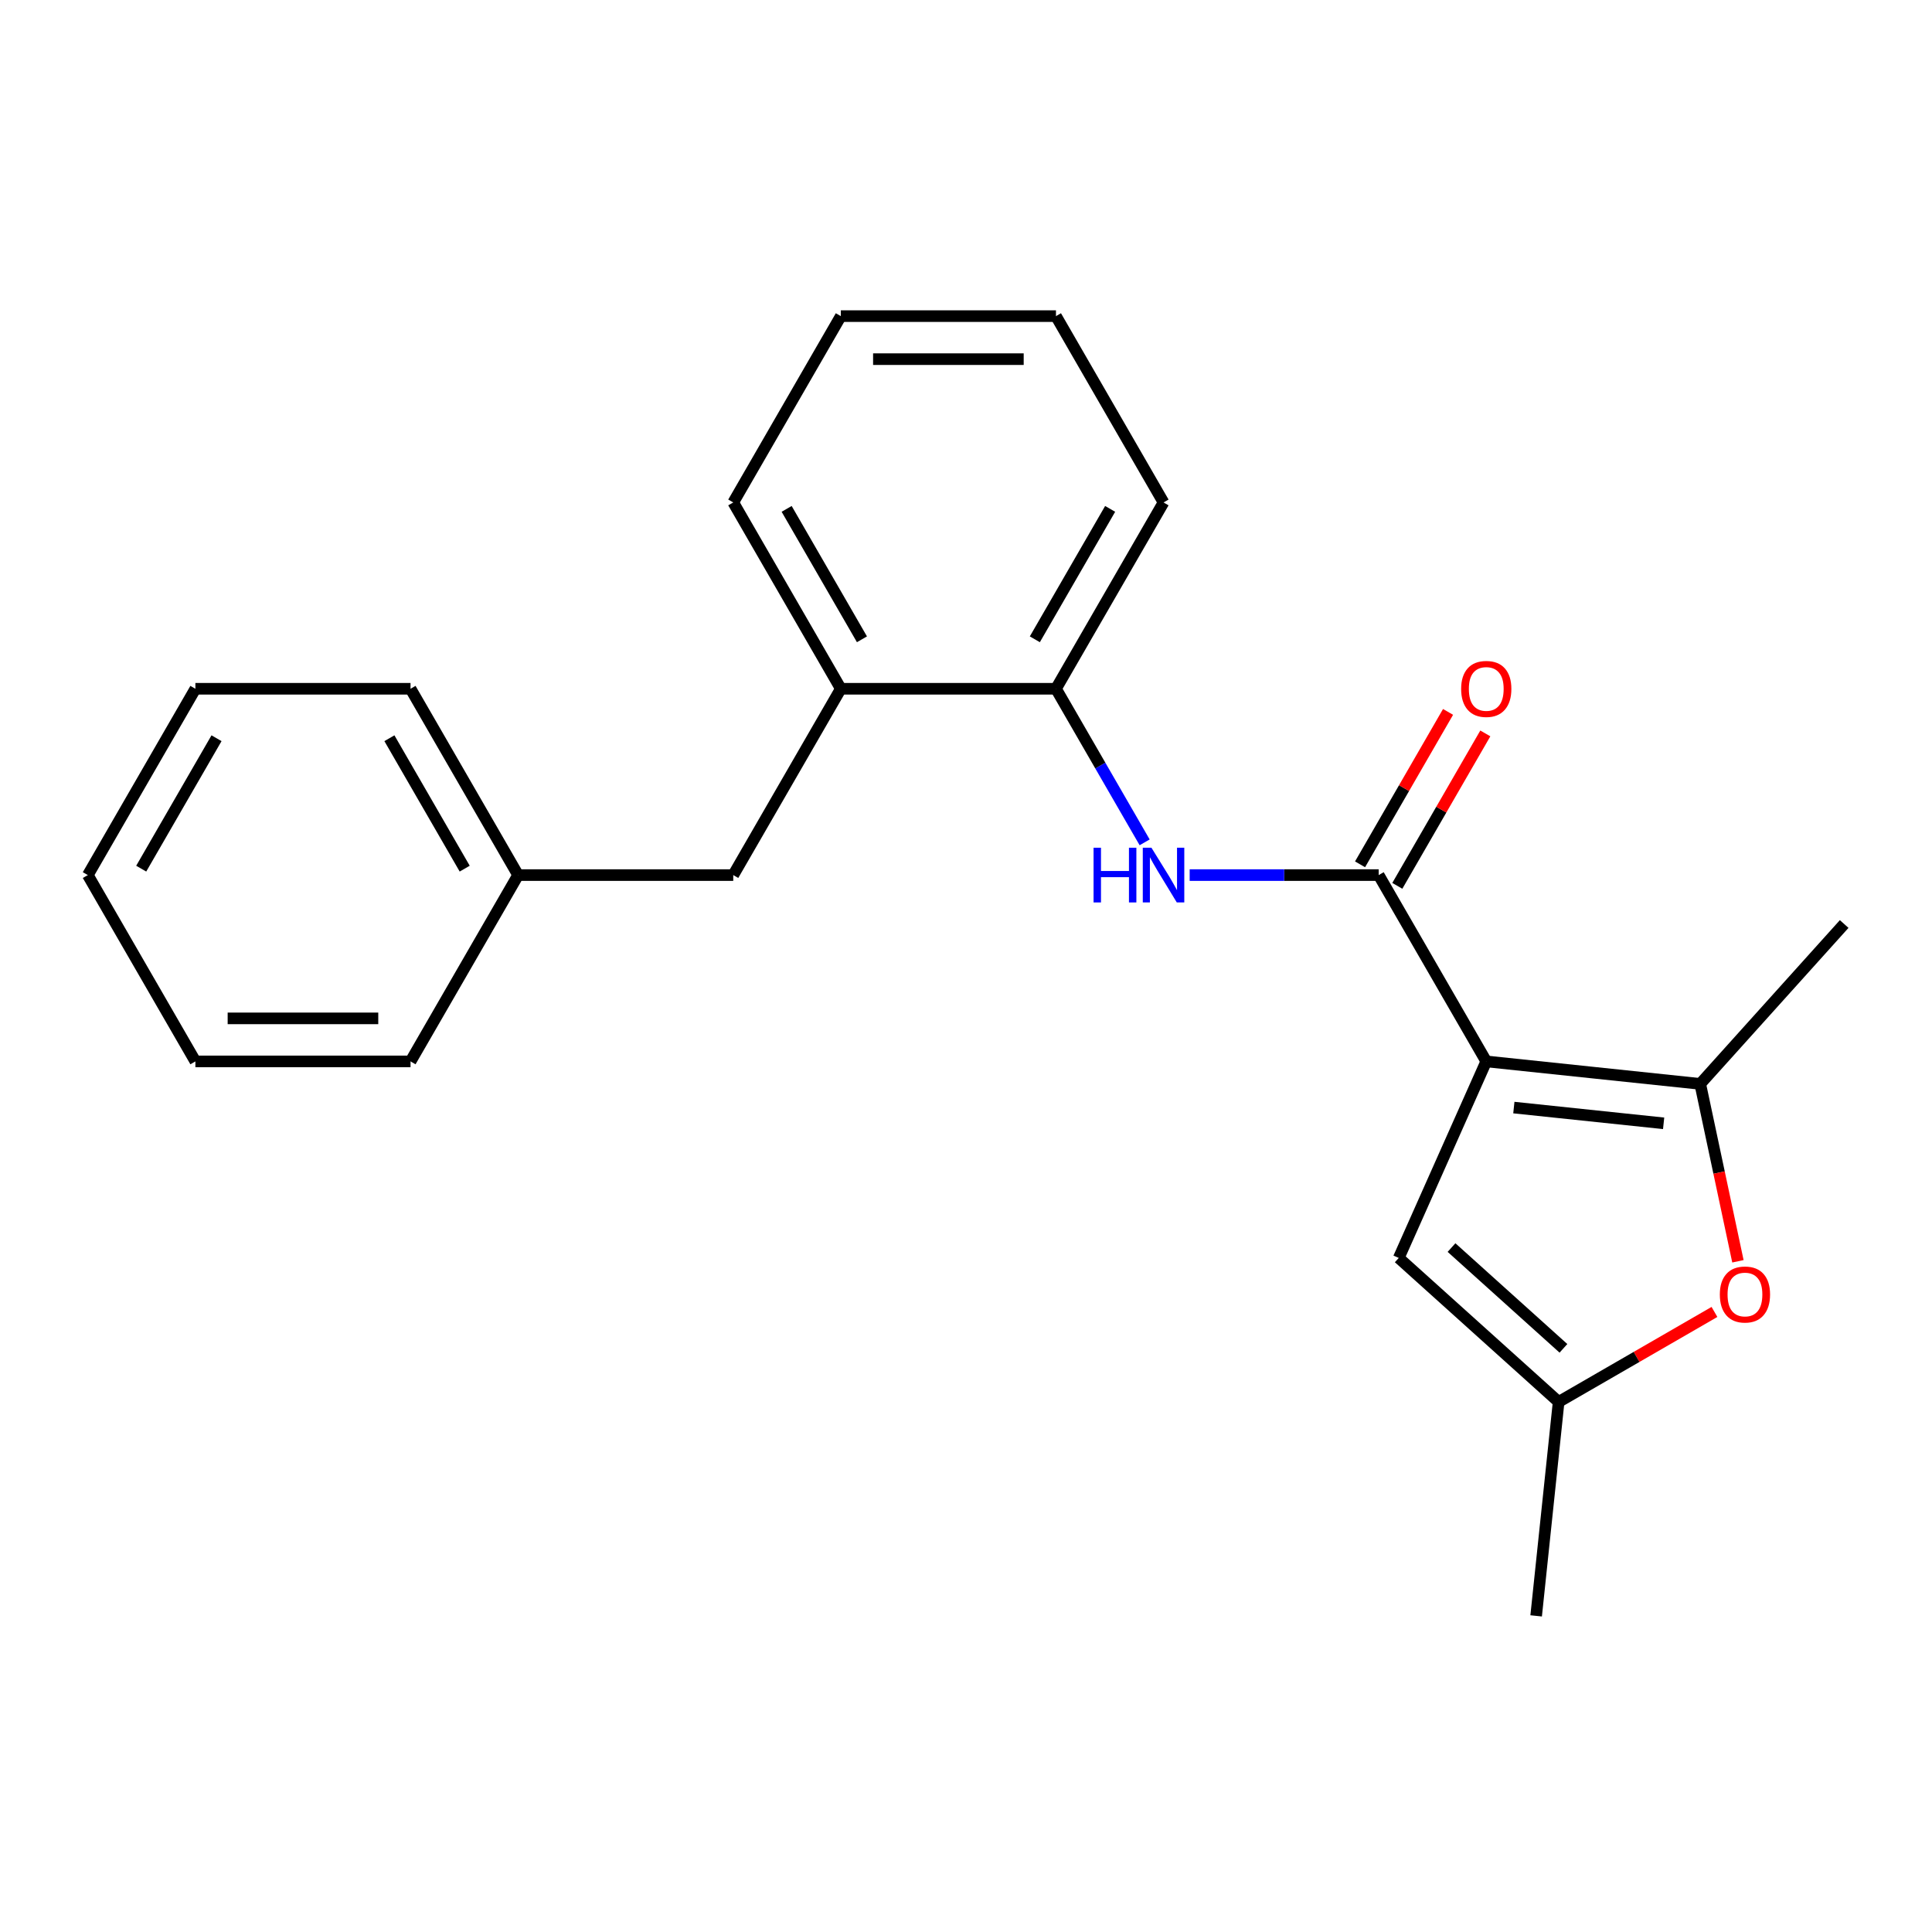 <?xml version='1.0' encoding='iso-8859-1'?>
<svg version='1.1' baseProfile='full'
              xmlns='http://www.w3.org/2000/svg'
                      xmlns:rdkit='http://www.rdkit.org/xml'
                      xmlns:xlink='http://www.w3.org/1999/xlink'
                  xml:space='preserve'
width='1000px' height='1000px' viewBox='0 0 1000 1000'>
<!-- END OF HEADER -->
<rect style='opacity:1.0;fill:#FFFFFF;stroke:none' width='1000' height='1000' x='0' y='0'> </rect>
<path class='bond-0' d='M 769.284,549.382 L 713.605,452.943' style='fill:none;fill-rule:evenodd;stroke:#000000;stroke-width:6px;stroke-linecap:butt;stroke-linejoin:miter;stroke-opacity:1' />
<path class='bond-1' d='M 769.284,549.382 L 880.032,561.022' style='fill:none;fill-rule:evenodd;stroke:#000000;stroke-width:6px;stroke-linecap:butt;stroke-linejoin:miter;stroke-opacity:1' />
<path class='bond-1' d='M 783.568,573.278 L 861.092,581.426' style='fill:none;fill-rule:evenodd;stroke:#000000;stroke-width:6px;stroke-linecap:butt;stroke-linejoin:miter;stroke-opacity:1' />
<path class='bond-2' d='M 769.284,549.382 L 723.99,651.113' style='fill:none;fill-rule:evenodd;stroke:#000000;stroke-width:6px;stroke-linecap:butt;stroke-linejoin:miter;stroke-opacity:1' />
<path class='bond-4' d='M 713.605,452.943 L 664.687,452.943' style='fill:none;fill-rule:evenodd;stroke:#000000;stroke-width:6px;stroke-linecap:butt;stroke-linejoin:miter;stroke-opacity:1' />
<path class='bond-4' d='M 664.687,452.943 L 615.77,452.943' style='fill:none;fill-rule:evenodd;stroke:#0000FF;stroke-width:6px;stroke-linecap:butt;stroke-linejoin:miter;stroke-opacity:1' />
<path class='bond-8' d='M 723.249,458.511 L 746.024,419.063' style='fill:none;fill-rule:evenodd;stroke:#000000;stroke-width:6px;stroke-linecap:butt;stroke-linejoin:miter;stroke-opacity:1' />
<path class='bond-8' d='M 746.024,419.063 L 768.799,379.616' style='fill:none;fill-rule:evenodd;stroke:#FF0000;stroke-width:6px;stroke-linecap:butt;stroke-linejoin:miter;stroke-opacity:1' />
<path class='bond-8' d='M 703.961,447.375 L 726.736,407.927' style='fill:none;fill-rule:evenodd;stroke:#000000;stroke-width:6px;stroke-linecap:butt;stroke-linejoin:miter;stroke-opacity:1' />
<path class='bond-8' d='M 726.736,407.927 L 749.511,368.48' style='fill:none;fill-rule:evenodd;stroke:#FF0000;stroke-width:6px;stroke-linecap:butt;stroke-linejoin:miter;stroke-opacity:1' />
<path class='bond-3' d='M 880.032,561.022 L 889.791,606.933' style='fill:none;fill-rule:evenodd;stroke:#000000;stroke-width:6px;stroke-linecap:butt;stroke-linejoin:miter;stroke-opacity:1' />
<path class='bond-3' d='M 889.791,606.933 L 899.549,652.843' style='fill:none;fill-rule:evenodd;stroke:#FF0000;stroke-width:6px;stroke-linecap:butt;stroke-linejoin:miter;stroke-opacity:1' />
<path class='bond-11' d='M 880.032,561.022 L 954.545,478.267' style='fill:none;fill-rule:evenodd;stroke:#000000;stroke-width:6px;stroke-linecap:butt;stroke-linejoin:miter;stroke-opacity:1' />
<path class='bond-5' d='M 723.99,651.113 L 806.746,725.626' style='fill:none;fill-rule:evenodd;stroke:#000000;stroke-width:6px;stroke-linecap:butt;stroke-linejoin:miter;stroke-opacity:1' />
<path class='bond-5' d='M 751.306,645.739 L 809.235,697.898' style='fill:none;fill-rule:evenodd;stroke:#000000;stroke-width:6px;stroke-linecap:butt;stroke-linejoin:miter;stroke-opacity:1' />
<path class='bond-22' d='M 887.401,679.06 L 847.073,702.343' style='fill:none;fill-rule:evenodd;stroke:#FF0000;stroke-width:6px;stroke-linecap:butt;stroke-linejoin:miter;stroke-opacity:1' />
<path class='bond-22' d='M 847.073,702.343 L 806.746,725.626' style='fill:none;fill-rule:evenodd;stroke:#000000;stroke-width:6px;stroke-linecap:butt;stroke-linejoin:miter;stroke-opacity:1' />
<path class='bond-6' d='M 592.464,435.999 L 569.515,396.251' style='fill:none;fill-rule:evenodd;stroke:#0000FF;stroke-width:6px;stroke-linecap:butt;stroke-linejoin:miter;stroke-opacity:1' />
<path class='bond-6' d='M 569.515,396.251 L 546.567,356.504' style='fill:none;fill-rule:evenodd;stroke:#000000;stroke-width:6px;stroke-linecap:butt;stroke-linejoin:miter;stroke-opacity:1' />
<path class='bond-12' d='M 806.746,725.626 L 795.106,836.375' style='fill:none;fill-rule:evenodd;stroke:#000000;stroke-width:6px;stroke-linecap:butt;stroke-linejoin:miter;stroke-opacity:1' />
<path class='bond-7' d='M 546.567,356.504 L 435.209,356.504' style='fill:none;fill-rule:evenodd;stroke:#000000;stroke-width:6px;stroke-linecap:butt;stroke-linejoin:miter;stroke-opacity:1' />
<path class='bond-13' d='M 546.567,356.504 L 602.246,260.065' style='fill:none;fill-rule:evenodd;stroke:#000000;stroke-width:6px;stroke-linecap:butt;stroke-linejoin:miter;stroke-opacity:1' />
<path class='bond-13' d='M 535.631,330.902 L 574.607,263.395' style='fill:none;fill-rule:evenodd;stroke:#000000;stroke-width:6px;stroke-linecap:butt;stroke-linejoin:miter;stroke-opacity:1' />
<path class='bond-9' d='M 435.209,356.504 L 379.53,452.943' style='fill:none;fill-rule:evenodd;stroke:#000000;stroke-width:6px;stroke-linecap:butt;stroke-linejoin:miter;stroke-opacity:1' />
<path class='bond-14' d='M 435.209,356.504 L 379.53,260.065' style='fill:none;fill-rule:evenodd;stroke:#000000;stroke-width:6px;stroke-linecap:butt;stroke-linejoin:miter;stroke-opacity:1' />
<path class='bond-14' d='M 446.145,330.902 L 407.169,263.395' style='fill:none;fill-rule:evenodd;stroke:#000000;stroke-width:6px;stroke-linecap:butt;stroke-linejoin:miter;stroke-opacity:1' />
<path class='bond-10' d='M 379.53,452.943 L 268.171,452.943' style='fill:none;fill-rule:evenodd;stroke:#000000;stroke-width:6px;stroke-linecap:butt;stroke-linejoin:miter;stroke-opacity:1' />
<path class='bond-15' d='M 268.171,452.943 L 212.492,356.504' style='fill:none;fill-rule:evenodd;stroke:#000000;stroke-width:6px;stroke-linecap:butt;stroke-linejoin:miter;stroke-opacity:1' />
<path class='bond-15' d='M 240.532,449.613 L 201.556,382.105' style='fill:none;fill-rule:evenodd;stroke:#000000;stroke-width:6px;stroke-linecap:butt;stroke-linejoin:miter;stroke-opacity:1' />
<path class='bond-16' d='M 268.171,452.943 L 212.492,549.382' style='fill:none;fill-rule:evenodd;stroke:#000000;stroke-width:6px;stroke-linecap:butt;stroke-linejoin:miter;stroke-opacity:1' />
<path class='bond-17' d='M 602.246,260.065 L 546.567,163.625' style='fill:none;fill-rule:evenodd;stroke:#000000;stroke-width:6px;stroke-linecap:butt;stroke-linejoin:miter;stroke-opacity:1' />
<path class='bond-23' d='M 379.53,260.065 L 435.209,163.625' style='fill:none;fill-rule:evenodd;stroke:#000000;stroke-width:6px;stroke-linecap:butt;stroke-linejoin:miter;stroke-opacity:1' />
<path class='bond-20' d='M 212.492,356.504 L 101.134,356.504' style='fill:none;fill-rule:evenodd;stroke:#000000;stroke-width:6px;stroke-linecap:butt;stroke-linejoin:miter;stroke-opacity:1' />
<path class='bond-19' d='M 212.492,549.382 L 101.134,549.382' style='fill:none;fill-rule:evenodd;stroke:#000000;stroke-width:6px;stroke-linecap:butt;stroke-linejoin:miter;stroke-opacity:1' />
<path class='bond-19' d='M 195.788,527.11 L 117.837,527.11' style='fill:none;fill-rule:evenodd;stroke:#000000;stroke-width:6px;stroke-linecap:butt;stroke-linejoin:miter;stroke-opacity:1' />
<path class='bond-18' d='M 546.567,163.625 L 435.209,163.625' style='fill:none;fill-rule:evenodd;stroke:#000000;stroke-width:6px;stroke-linecap:butt;stroke-linejoin:miter;stroke-opacity:1' />
<path class='bond-18' d='M 529.863,185.897 L 451.913,185.897' style='fill:none;fill-rule:evenodd;stroke:#000000;stroke-width:6px;stroke-linecap:butt;stroke-linejoin:miter;stroke-opacity:1' />
<path class='bond-21' d='M 101.134,549.382 L 45.455,452.943' style='fill:none;fill-rule:evenodd;stroke:#000000;stroke-width:6px;stroke-linecap:butt;stroke-linejoin:miter;stroke-opacity:1' />
<path class='bond-24' d='M 101.134,356.504 L 45.455,452.943' style='fill:none;fill-rule:evenodd;stroke:#000000;stroke-width:6px;stroke-linecap:butt;stroke-linejoin:miter;stroke-opacity:1' />
<path class='bond-24' d='M 112.07,382.105 L 73.094,449.613' style='fill:none;fill-rule:evenodd;stroke:#000000;stroke-width:6px;stroke-linecap:butt;stroke-linejoin:miter;stroke-opacity:1' />
<path  class='atom-4' d='M 890.185 670.027
Q 890.185 663.227, 893.545 659.427
Q 896.905 655.627, 903.185 655.627
Q 909.465 655.627, 912.825 659.427
Q 916.185 663.227, 916.185 670.027
Q 916.185 676.907, 912.785 680.827
Q 909.385 684.707, 903.185 684.707
Q 896.945 684.707, 893.545 680.827
Q 890.185 676.947, 890.185 670.027
M 903.185 681.507
Q 907.505 681.507, 909.825 678.627
Q 912.185 675.707, 912.185 670.027
Q 912.185 664.467, 909.825 661.667
Q 907.505 658.827, 903.185 658.827
Q 898.865 658.827, 896.505 661.627
Q 894.185 664.427, 894.185 670.027
Q 894.185 675.747, 896.505 678.627
Q 898.865 681.507, 903.185 681.507
' fill='#FF0000'/>
<path  class='atom-5' d='M 566.026 438.783
L 569.866 438.783
L 569.866 450.823
L 584.346 450.823
L 584.346 438.783
L 588.186 438.783
L 588.186 467.103
L 584.346 467.103
L 584.346 454.023
L 569.866 454.023
L 569.866 467.103
L 566.026 467.103
L 566.026 438.783
' fill='#0000FF'/>
<path  class='atom-5' d='M 595.986 438.783
L 605.266 453.783
Q 606.186 455.263, 607.666 457.943
Q 609.146 460.623, 609.226 460.783
L 609.226 438.783
L 612.986 438.783
L 612.986 467.103
L 609.106 467.103
L 599.146 450.703
Q 597.986 448.783, 596.746 446.583
Q 595.546 444.383, 595.186 443.703
L 595.186 467.103
L 591.506 467.103
L 591.506 438.783
L 595.986 438.783
' fill='#0000FF'/>
<path  class='atom-9' d='M 756.284 356.584
Q 756.284 349.784, 759.644 345.984
Q 763.004 342.184, 769.284 342.184
Q 775.564 342.184, 778.924 345.984
Q 782.284 349.784, 782.284 356.584
Q 782.284 363.464, 778.884 367.384
Q 775.484 371.264, 769.284 371.264
Q 763.044 371.264, 759.644 367.384
Q 756.284 363.504, 756.284 356.584
M 769.284 368.064
Q 773.604 368.064, 775.924 365.184
Q 778.284 362.264, 778.284 356.584
Q 778.284 351.024, 775.924 348.224
Q 773.604 345.384, 769.284 345.384
Q 764.964 345.384, 762.604 348.184
Q 760.284 350.984, 760.284 356.584
Q 760.284 362.304, 762.604 365.184
Q 764.964 368.064, 769.284 368.064
' fill='#FF0000'/>
</svg>
